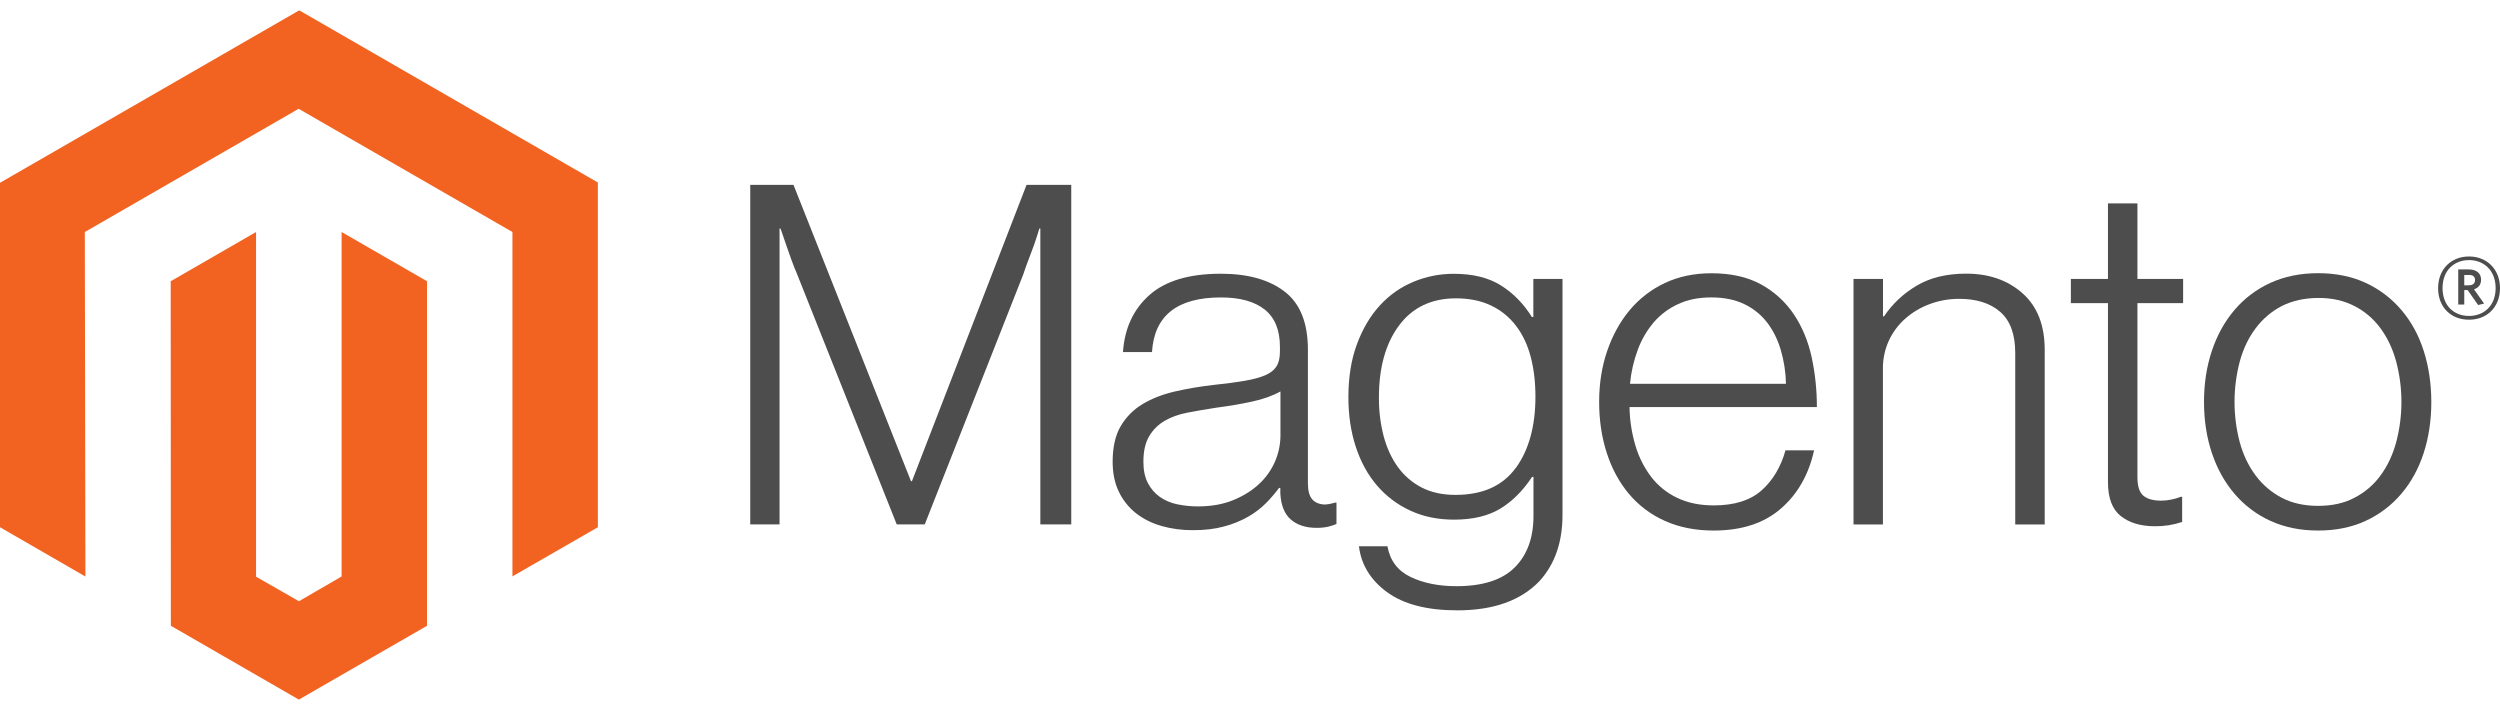 <svg width="190" height="54" viewBox="0 0 190 54" fill="none" xmlns="http://www.w3.org/2000/svg">
<g id="Logo">
<path id="Vector" d="M22.742 0.785L0 13.891V40.07L6.492 43.817L6.446 17.633L22.696 8.268L38.945 17.633V43.805L45.437 40.07V13.869L22.742 0.785Z" fill="#F26322"/>
<path id="Vector_2" d="M25.962 43.811L22.719 45.693L19.459 43.828V17.633L12.973 21.374L12.984 47.558L22.713 53.17L32.454 47.558V21.374L25.962 17.633V43.811Z" fill="#F26322"/>
<path id="Vector_3" d="M60.306 14.051L69.234 36.568H69.308L78.017 14.051H81.415V39.852H79.066V17.369H78.991C78.869 17.777 78.737 18.185 78.596 18.593C78.474 18.929 78.334 19.3 78.178 19.709C78.023 20.12 77.88 20.504 77.765 20.864L70.282 39.852H68.151L60.593 20.87C60.448 20.534 60.303 20.168 60.157 19.772C60.012 19.375 59.879 18.995 59.756 18.633C59.611 18.198 59.466 17.777 59.321 17.369H59.246V39.852H57.018V14.051H60.306Z" fill="#4D4D4D"/>
<path id="Vector_4" d="M88.245 39.962C87.543 39.768 86.887 39.438 86.314 38.989C85.768 38.552 85.329 37.997 85.03 37.364C84.717 36.716 84.561 35.959 84.561 35.093C84.561 33.987 84.765 33.085 85.174 32.387C85.577 31.698 86.149 31.121 86.835 30.711C87.534 30.292 88.348 29.973 89.276 29.756C90.259 29.531 91.254 29.363 92.256 29.252C93.172 29.157 93.95 29.054 94.588 28.943C95.226 28.833 95.743 28.694 96.141 28.526C96.538 28.358 96.826 28.135 97.006 27.856C97.185 27.578 97.275 27.199 97.275 26.718V26.358C97.275 25.084 96.889 24.14 96.118 23.526C95.346 22.912 94.238 22.605 92.794 22.605C89.467 22.605 87.72 23.989 87.552 26.758H85.346C85.468 24.954 86.136 23.511 87.351 22.427C88.566 21.344 90.378 20.803 92.788 20.803C94.836 20.803 96.45 21.255 97.63 22.159C98.811 23.062 99.401 24.537 99.401 26.581V36.718C99.401 37.271 99.504 37.673 99.71 37.925C99.916 38.177 100.224 38.316 100.633 38.343C100.759 38.342 100.886 38.331 101.011 38.308C101.143 38.285 101.292 38.245 101.463 38.2H101.572V39.824C101.373 39.907 101.168 39.973 100.959 40.025C100.662 40.091 100.358 40.122 100.054 40.116C99.237 40.116 98.585 39.904 98.1 39.481C97.615 39.058 97.349 38.39 97.304 37.479V37.084H97.206C96.913 37.479 96.593 37.853 96.249 38.205C95.845 38.613 95.389 38.965 94.891 39.252C94.312 39.584 93.692 39.838 93.046 40.007C92.347 40.202 91.553 40.297 90.663 40.293C89.844 40.3 89.028 40.19 88.239 39.967M93.751 37.999C94.534 37.675 95.191 37.26 95.722 36.752C96.221 36.284 96.619 35.72 96.893 35.093C97.167 34.467 97.31 33.791 97.315 33.108V29.75C96.712 30.086 95.982 30.345 95.126 30.528C94.271 30.711 93.384 30.862 92.468 30.98C91.673 31.102 90.938 31.228 90.262 31.358C89.586 31.487 89.001 31.697 88.508 31.987C88.021 32.269 87.617 32.673 87.334 33.16C87.043 33.652 86.898 34.296 86.898 35.093C86.898 35.742 87.013 36.283 87.242 36.718C87.456 37.134 87.767 37.492 88.147 37.765C88.544 38.039 88.992 38.23 89.465 38.325C89.989 38.435 90.523 38.489 91.058 38.486C92.07 38.486 92.968 38.324 93.751 37.999Z" fill="#4D4D4D"/>
<path id="Vector_5" d="M105.411 45.002C104.158 44.075 103.448 42.914 103.28 41.518H105.446C105.64 42.601 106.225 43.377 107.199 43.846C108.173 44.315 109.336 44.55 110.688 44.55C112.69 44.55 114.166 44.075 115.117 43.125C116.069 42.176 116.544 40.87 116.544 39.207V36.249H116.435C115.736 37.306 114.928 38.11 114.012 38.663C113.095 39.216 111.926 39.493 110.505 39.493C109.275 39.493 108.167 39.264 107.182 38.806C106.208 38.361 105.344 37.709 104.649 36.895C103.95 36.079 103.413 35.099 103.039 33.955C102.665 32.811 102.478 31.554 102.478 30.185C102.478 28.671 102.693 27.33 103.125 26.163C103.557 24.996 104.135 24.016 104.861 23.223C105.568 22.442 106.438 21.827 107.411 21.421C108.389 21.012 109.439 20.804 110.499 20.809C111.943 20.809 113.135 21.104 114.075 21.695C115.014 22.287 115.797 23.085 116.424 24.092H116.533V21.198H118.75V39.132C118.75 41.199 118.171 42.872 117.014 44.149C115.593 45.641 113.509 46.386 110.763 46.386C108.448 46.386 106.664 45.923 105.411 44.996M115.209 35.557C116.198 34.184 116.693 32.38 116.693 30.145C116.693 29.039 116.573 28.028 116.332 27.113C116.092 26.198 115.717 25.41 115.209 24.75C114.71 24.094 114.059 23.568 113.313 23.217C112.552 22.855 111.666 22.674 110.654 22.674C108.798 22.674 107.357 23.358 106.334 24.727C105.31 26.097 104.798 27.925 104.798 30.214C104.79 31.205 104.911 32.194 105.159 33.154C105.4 34.054 105.761 34.836 106.242 35.5C106.713 36.151 107.331 36.682 108.047 37.05C108.769 37.424 109.625 37.611 110.614 37.611C112.684 37.611 114.214 36.924 115.203 35.551" fill="#4D4D4D"/>
<path id="Vector_6" d="M126.52 39.583C125.467 39.114 124.534 38.411 123.793 37.529C123.059 36.652 122.5 35.617 122.114 34.423C121.728 33.229 121.535 31.936 121.535 30.544C121.535 29.148 121.74 27.856 122.148 26.666C122.557 25.476 123.128 24.442 123.861 23.565C124.591 22.691 125.505 21.987 126.537 21.506C127.584 21.014 128.759 20.768 130.061 20.768C131.555 20.768 132.813 21.05 133.837 21.614C134.839 22.16 135.694 22.939 136.329 23.885C136.967 24.835 137.42 25.924 137.687 27.152C137.954 28.397 138.086 29.666 138.083 30.939H123.844C123.859 31.935 124.011 32.925 124.297 33.88C124.549 34.732 124.952 35.533 125.489 36.242C126.01 36.921 126.686 37.466 127.46 37.833C128.254 38.218 129.183 38.41 130.244 38.41C131.811 38.41 133.021 38.031 133.877 37.272C134.733 36.513 135.34 35.497 135.699 34.223H137.871C137.462 36.076 136.618 37.556 135.338 38.662C134.059 39.768 132.361 40.321 130.244 40.321C128.846 40.321 127.605 40.075 126.52 39.583ZM135.338 26.591C135.098 25.787 134.748 25.089 134.29 24.497C133.828 23.905 133.233 23.428 132.554 23.107C131.855 22.772 131.024 22.604 130.061 22.604C129.098 22.604 128.26 22.772 127.546 23.107C126.831 23.43 126.195 23.904 125.684 24.497C125.163 25.114 124.753 25.817 124.475 26.574C124.163 27.41 123.963 28.283 123.879 29.171H135.734C135.717 28.298 135.584 27.43 135.338 26.591Z" fill="#4D4D4D"/>
<path id="Vector_7" d="M143.108 21.197V24.046H143.182C143.822 23.095 144.668 22.299 145.657 21.718C146.681 21.104 147.94 20.797 149.433 20.797C151.167 20.797 152.596 21.297 153.719 22.296C154.842 23.295 155.402 24.733 155.398 26.609V39.858H153.158V26.827C153.158 25.408 152.778 24.367 152.017 23.703C151.257 23.039 150.214 22.709 148.889 22.713C148.124 22.709 147.365 22.845 146.649 23.114C145.971 23.364 145.346 23.736 144.804 24.212C144.275 24.678 143.849 25.249 143.554 25.888C143.249 26.556 143.094 27.282 143.102 28.017V39.858H140.867V21.197H143.108Z" fill="#4D4D4D"/>
<path id="Vector_8" d="M161.179 39.223C160.529 38.704 160.205 37.844 160.205 36.643V23.039H157.386V21.197H160.205V15.459H162.445V21.197H165.917V23.039H162.445V36.283C162.445 36.958 162.596 37.421 162.898 37.673C163.2 37.925 163.65 38.05 164.25 38.05C164.524 38.049 164.797 38.018 165.064 37.959C165.293 37.913 165.517 37.846 165.734 37.759H165.843V39.669C165.178 39.892 164.481 40.003 163.78 39.995C162.695 39.995 161.828 39.736 161.179 39.217" fill="#4D4D4D"/>
<path id="Vector_9" d="M172.547 39.583C171.497 39.106 170.566 38.402 169.82 37.524C169.071 36.646 168.498 35.613 168.101 34.423C167.704 33.233 167.505 31.94 167.505 30.544C167.505 29.148 167.704 27.855 168.101 26.666C168.498 25.476 169.071 24.44 169.82 23.559C170.566 22.681 171.497 21.977 172.547 21.5C173.62 21.008 174.831 20.762 176.18 20.762C177.528 20.762 178.733 21.008 179.795 21.5C180.838 21.981 181.763 22.684 182.505 23.559C183.254 24.436 183.82 25.472 184.202 26.666C184.584 27.859 184.776 29.152 184.78 30.544C184.78 31.94 184.587 33.233 184.202 34.423C183.816 35.613 183.25 36.646 182.505 37.524C181.763 38.399 180.838 39.102 179.795 39.583C178.737 40.075 177.532 40.321 176.18 40.321C174.828 40.321 173.617 40.075 172.547 39.583ZM178.93 37.833C179.717 37.431 180.398 36.851 180.918 36.139C181.449 35.418 181.847 34.575 182.11 33.611C182.641 31.601 182.641 29.488 182.11 27.478C181.847 26.513 181.449 25.67 180.918 24.949C180.398 24.237 179.717 23.656 178.93 23.256C178.136 22.844 177.221 22.64 176.186 22.644C175.15 22.648 174.228 22.852 173.418 23.256C172.636 23.663 171.956 24.242 171.43 24.949C170.887 25.67 170.484 26.513 170.221 27.478C169.692 29.488 169.692 31.601 170.221 33.611C170.484 34.572 170.887 35.414 171.43 36.139C171.956 36.846 172.636 37.425 173.418 37.833C174.201 38.241 175.124 38.445 176.186 38.445C177.247 38.445 178.162 38.241 178.93 37.833Z" fill="#4D4D4D"/>
<path id="Vector_10" d="M187.645 24.298C186.259 24.298 185.296 23.337 185.296 21.901C185.296 20.465 186.281 19.492 187.645 19.492C189.009 19.492 190 20.465 190 21.901C190 23.337 189.015 24.298 187.645 24.298ZM187.645 19.767C186.528 19.767 185.634 20.533 185.634 21.895C185.634 23.256 186.522 24.012 187.645 24.012C188.768 24.012 189.668 23.245 189.668 21.895C189.668 20.545 188.768 19.767 187.645 19.767ZM188.338 23.182L187.542 22.044H187.284V23.142H186.826V20.476H187.634C188.189 20.476 188.562 20.756 188.562 21.254C188.562 21.637 188.356 21.884 188.023 21.986L188.791 23.073L188.338 23.182ZM187.639 20.899H187.284V21.683H187.616C187.914 21.683 188.103 21.557 188.103 21.288C188.103 21.02 187.937 20.894 187.639 20.894" fill="#4D4D4D"/>
</g>
</svg>
